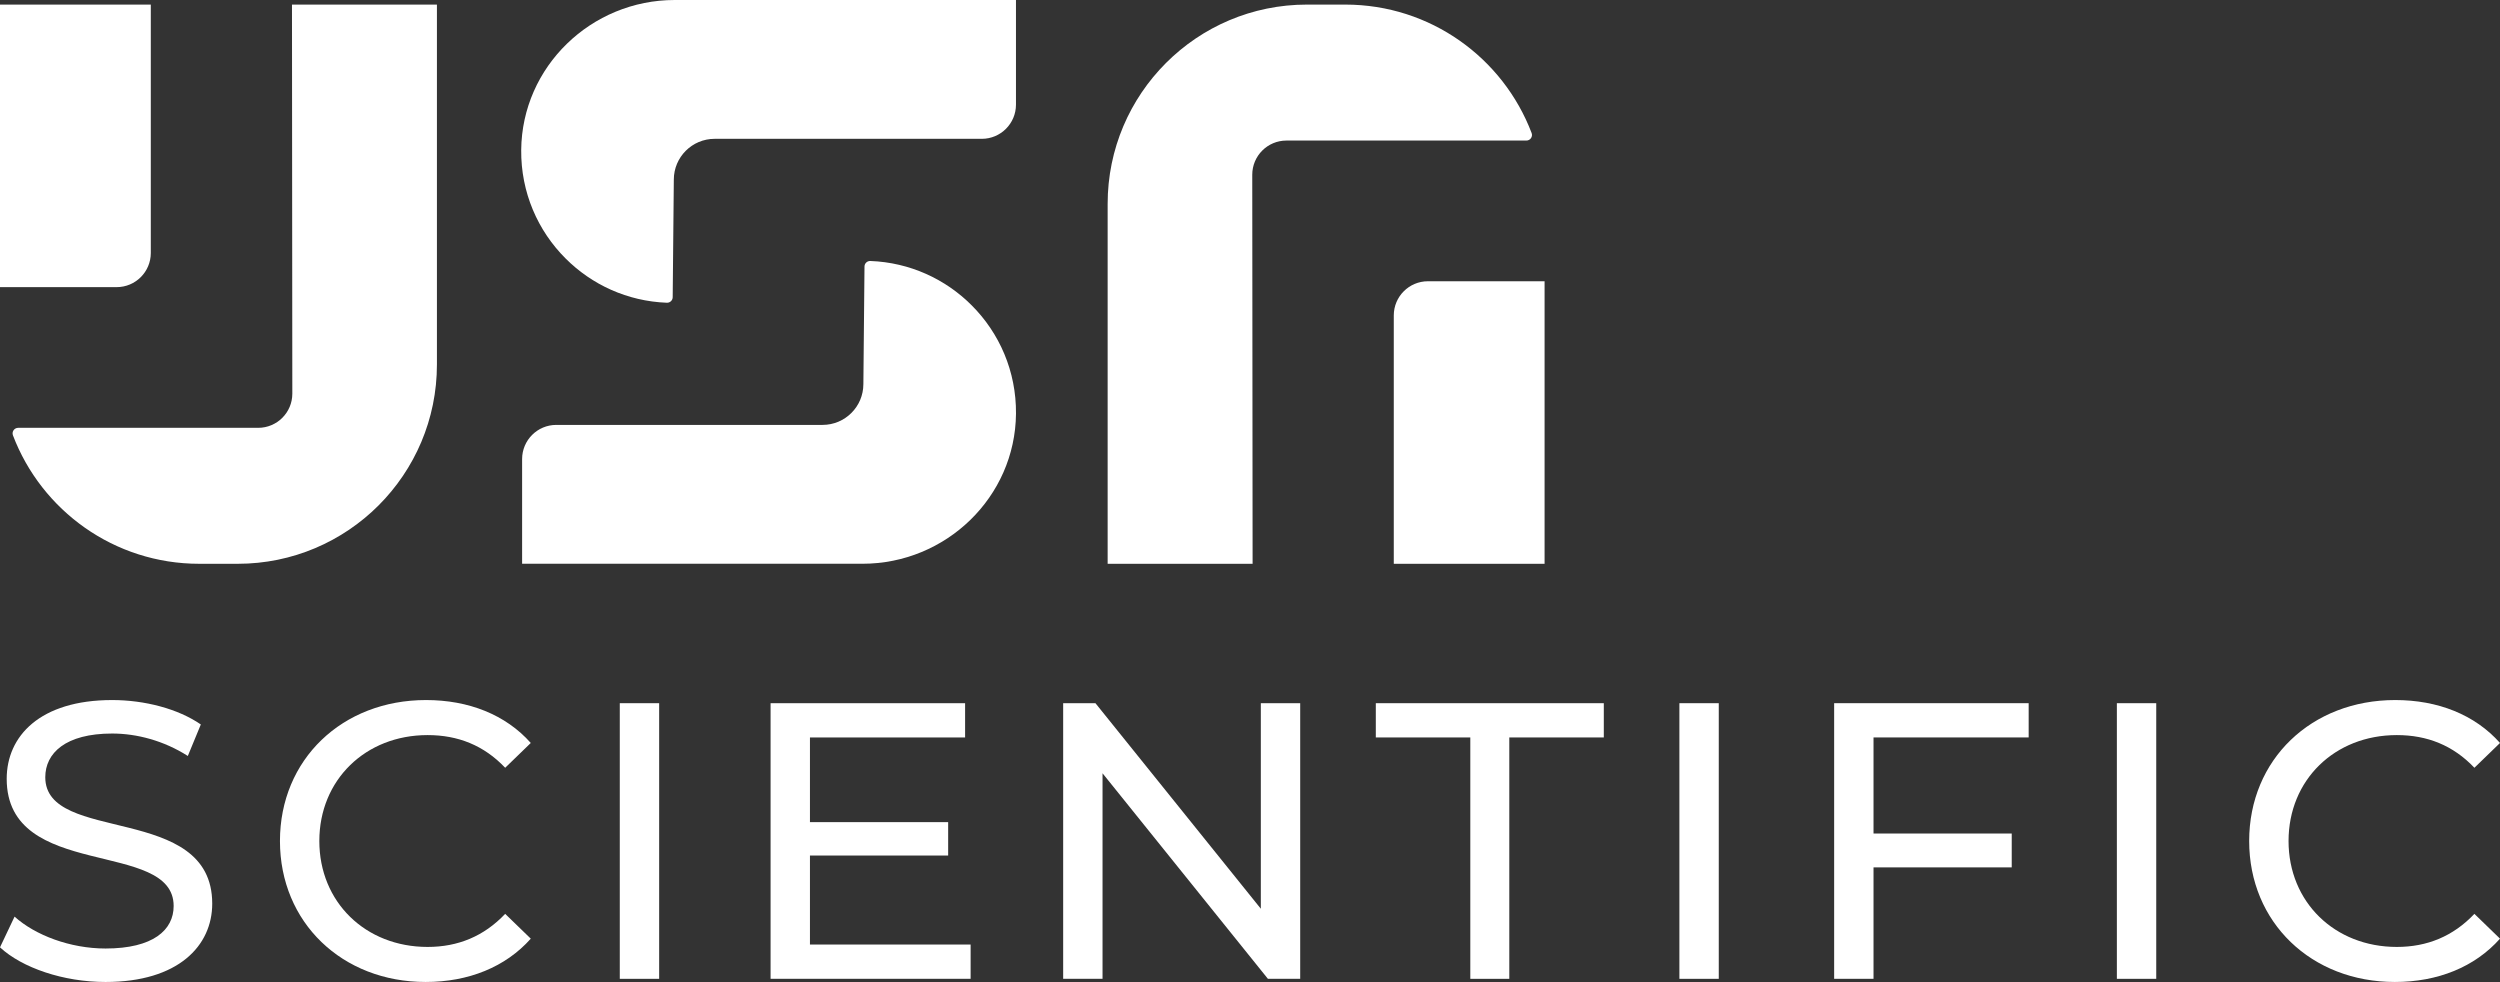 <?xml version="1.0" encoding="UTF-8"?>
<svg id="Layer_2" data-name="Layer 2" xmlns="http://www.w3.org/2000/svg" viewBox="0 0 1738.56 682.89">
  <rect x="0" y="0" width="1738.56" height="682.89" fill="#333333" stroke="none"/>
  <defs>
    <style>
      .cls-1 {
        fill: #fff;
      }
    </style>
  </defs>
  <g id="Layer_1-2" data-name="Layer 1">
    <g>
      <g>
        <path class="cls-1" d="m203.05,3.18l.24,270.56c.01,13.13-10.63,23.78-23.76,23.78H12.64c-2.7,0-4.6,2.7-3.64,5.23,19.86,52.24,70.37,89.33,129.62,89.33h26.65c76.53,0,138.58-62.04,138.58-138.58V3.18h-100.79Zm-98.17,0H0v196.5h81.11c13.12,0,23.76-10.64,23.76-23.76V3.18Z"/>
        <path class="cls-1" d="m871.09,392.09l-.24-270.56c-.01-13.13,10.63-23.78,23.76-23.78h166.88c2.7,0,4.6-2.7,3.64-5.23-19.86-52.24-70.37-89.33-129.62-89.33h-26.65c-76.53,0-138.58,62.04-138.58,138.58v250.33h100.79Zm98.17,0h104.88v-196.5h-81.11c-13.12,0-23.76,10.64-23.76,23.76v172.74Z"/>
        <path class="cls-1" d="m706.53,0v72.78c0,13.12-10.64,23.76-23.76,23.76h-185.79c-15.68,0-28.39,12.71-28.39,28.39l-.78,81.75c-.02,2.2-1.86,3.94-4.06,3.85-27.46-1.03-52.27-12.59-70.43-30.79-19.3-19.25-31.12-45.93-30.86-75.42C362.99,46.32,411.18,0,469.2,0h237.34Z"/>
        <path class="cls-1" d="m363.09,392.03v-72.78c0-13.12,10.64-23.76,23.76-23.76h185.17c15.68,0,28.39-12.71,28.39-28.39l.78-81.75c.02-2.2,1.86-3.94,4.06-3.85,27.46,1.03,52.27,12.59,70.43,30.79,19.3,19.25,31.12,45.93,30.86,75.42-.52,58.01-48.71,104.34-106.73,104.34h-236.72Z"/>
      </g>
      <g>
        <path class="cls-1" d="m0,658.8l10.13-21.36c14.24,12.87,38.61,22.18,63.26,22.18,33.13,0,47.37-12.87,47.37-29.57,0-46.82-116.1-17.25-116.1-88.45,0-29.57,23-54.77,73.39-54.77,22.45,0,45.73,6.03,61.61,16.98l-9.04,21.91c-16.7-10.68-35.6-15.61-52.58-15.61-32.59,0-46.55,13.69-46.55,30.39,0,46.82,116.1,17.53,116.1,87.9,0,29.3-23.55,54.49-74.21,54.49-29.3,0-58.05-9.86-73.39-24.1Z"/>
        <path class="cls-1" d="m194.69,584.86c0-56.68,43.27-98.03,101.59-98.03,29.57,0,55.31,10.13,72.84,29.85l-17.8,17.25c-14.79-15.61-32.86-22.73-53.95-22.73-43.26,0-75.3,31.22-75.3,73.66s32.04,73.66,75.3,73.66c21.09,0,39.16-7.39,53.95-23l17.8,17.25c-17.53,19.72-43.27,30.12-73.11,30.12-58.05,0-101.32-41.35-101.32-98.03Z"/>
        <path class="cls-1" d="m431.01,489.02h27.38v191.68h-27.38v-191.68Z"/>
        <path class="cls-1" d="m674.99,656.88v23.82h-139.11v-191.68h135.27v23.82h-107.89v58.87h96.11v23.27h-96.11v61.89h111.72Z"/>
        <path class="cls-1" d="m904.19,489.02v191.68h-22.45l-115.01-142.94v142.94h-27.38v-191.68h22.45l115.01,142.94v-142.94h27.38Z"/>
        <path class="cls-1" d="m1022.49,512.84h-65.72v-23.82h158.55v23.82h-65.72v167.86h-27.11v-167.86Z"/>
        <path class="cls-1" d="m1167.89,489.02h27.38v191.68h-27.38v-191.68Z"/>
        <path class="cls-1" d="m1302.89,512.84v66.81h96.11v23.55h-96.11v77.49h-27.38v-191.68h135.27v23.82h-107.89Z"/>
        <path class="cls-1" d="m1472.12,489.02h27.38v191.68h-27.38v-191.68Z"/>
        <path class="cls-1" d="m1564.13,584.86c0-56.68,43.26-98.03,101.59-98.03,29.57,0,55.31,10.13,72.84,29.85l-17.8,17.25c-14.79-15.61-32.86-22.73-53.95-22.73-43.26,0-75.3,31.22-75.3,73.66s32.04,73.66,75.3,73.66c21.09,0,39.16-7.39,53.95-23l17.8,17.25c-17.53,19.72-43.27,30.12-73.11,30.12-58.05,0-101.32-41.35-101.32-98.03Z"/>
      </g>
    </g>
  </g>
</svg>